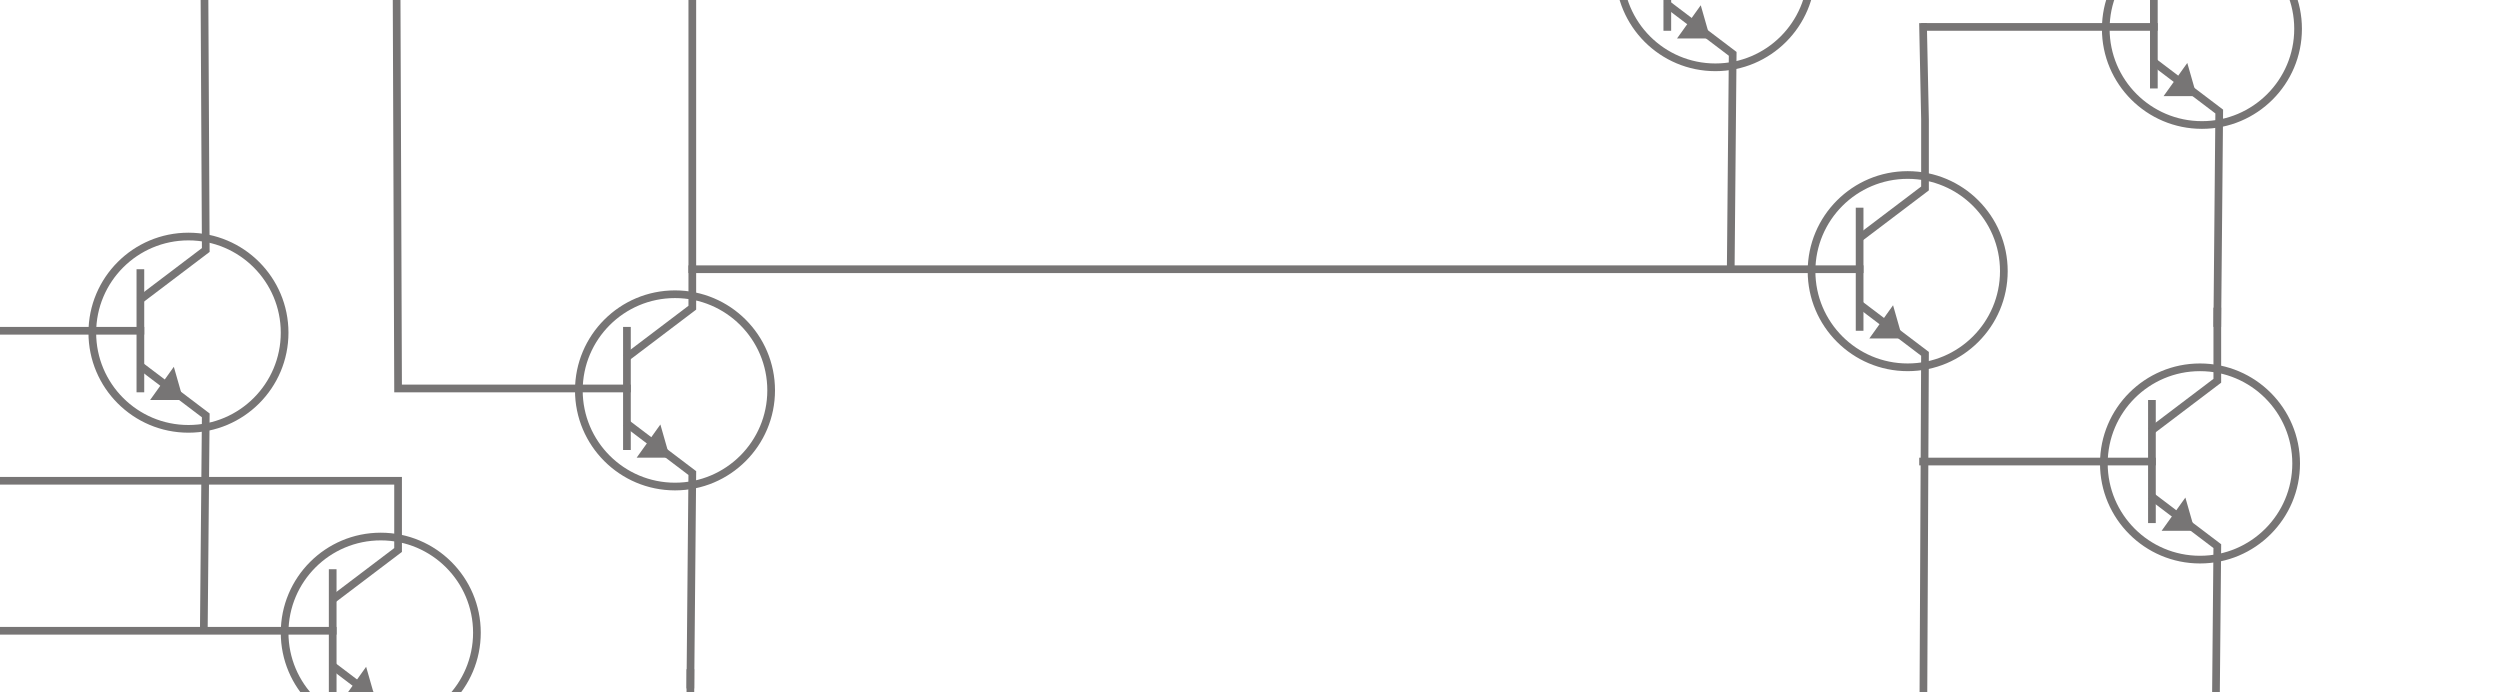 <?xml version="1.0" encoding="UTF-8"?>
<svg width="650px" height="180px" viewBox="0 0 650 180" version="1.1" xmlns="http://www.w3.org/2000/svg" xmlns:xlink="http://www.w3.org/1999/xlink">
    <!-- Generator: Sketch 63.1 (92452) - https://sketch.com -->
    <title>Slice</title>
    <desc>Created with Sketch.</desc>
    <g id="Page-1" stroke="none" stroke-width="1" fill="none" fill-rule="evenodd">
        <g id="Custom-Preset" transform="translate(0, -33)" stroke="#777575">
            <circle id="Oval" stroke-width="2" cx="496" cy="103.5" r="25"></circle>
            <line x1="483.5" y1="88" x2="483.5" y2="118" id="Line-2" stroke-width="2" stroke-linecap="square"></line>
            <line x1="483.5" y1="103" x2="180" y2="103" id="Line-3" stroke-width="2" stroke-linecap="square"></line>
            <polyline id="Line-4" stroke-width="2" stroke-linecap="square" points="500 40 500.5 64 500.5 82 484 94.5"></polyline>
            <polyline id="Line-5" stroke-width="2" stroke-linecap="square" points="500 232 500.5 125 484 112.5"></polyline>
            <polygon id="Path" fill="#777575" points="487 120.5 492 113.5 494 120.5"></polygon>
            <circle id="Oval" stroke-width="2" cx="446" cy="25.5" r="25"></circle>
            <line x1="433.5" y1="10" x2="433.5" y2="40" id="Line-2" stroke-width="2" stroke-linecap="square"></line>
            <polyline id="Line-5" stroke-width="2" stroke-linecap="square" points="450 102 450.5 47 434 34.5"></polyline>
            <polygon id="Path" fill="#777575" points="437 42.5 442 35.5 444 42.5"></polygon>
            <circle id="Oval" stroke-width="2" cx="572" cy="153.5" r="25"></circle>
            <line x1="559.5" y1="138" x2="559.5" y2="168" id="Line-2" stroke-width="2" stroke-linecap="square"></line>
            <line x1="559.5" y1="153" x2="500" y2="153" id="Line-3" stroke-width="2" stroke-linecap="square"></line>
            <polyline id="Line-4" stroke-width="2" stroke-linecap="square" points="576.5 114 576.5 132 560 144.5"></polyline>
            <polyline id="Line-5" stroke-width="2" stroke-linecap="square" points="576 230 576.5 175 560 162.5"></polyline>
            <polygon id="Path" fill="#777575" points="563 170.5 568 163.5 570 170.5"></polygon>
            <circle id="Oval" stroke-width="2" cx="572.5" cy="40.5" r="25"></circle>
            <line x1="560" y1="25" x2="560" y2="55" id="Line-2" stroke-width="2" stroke-linecap="square"></line>
            <line x1="560" y1="40" x2="500.5" y2="40" id="Line-3" stroke-width="2" stroke-linecap="square"></line>
            <polyline id="Line-5" stroke-width="2" stroke-linecap="square" points="576.5 117 577 62 560.5 49.5"></polyline>
            <polygon id="Path" fill="#777575" points="563.5 57.5 568.5 50.5 570.5 57.5"></polygon>
            <circle id="Oval" stroke-width="2" cx="99" cy="197.5" r="25"></circle>
            <line x1="86.5" y1="182" x2="86.5" y2="212" id="Line-2" stroke-width="2" stroke-linecap="square"></line>
            <line x1="86.5" y1="197" x2="0" y2="197" id="Line-3" stroke-width="2" stroke-linecap="square"></line>
            <polyline id="Line-4" stroke-width="2" stroke-linecap="square" points="0 158 103.5 158 103.5 176 87 188.5"></polyline>
            <polyline id="Line-5" stroke-width="2" stroke-linecap="square" points="103 274 103.5 219 87 206.5"></polyline>
            <polygon id="Path" fill="#777575" points="90 214.5 95 207.5 97 214.5"></polygon>
            <circle id="Oval" stroke-width="2" cx="49" cy="119.5" r="25"></circle>
            <line x1="36.5" y1="104" x2="36.5" y2="134" id="Line-2" stroke-width="2" stroke-linecap="square"></line>
            <line x1="36.5" y1="119" x2="-23" y2="119" id="Line-3" stroke-width="2" stroke-linecap="square"></line>
            <polyline id="Line-4" stroke-width="2" stroke-linecap="square" points="53 0 53.5 98 37 110.5"></polyline>
            <polyline id="Line-5" stroke-width="2" stroke-linecap="square" points="53 196 53.5 141 37 128.5"></polyline>
            <polygon id="Path" fill="#777575" points="40 136.5 45 129.5 47 136.5"></polygon>
            <polyline id="Line-4" stroke-width="2" stroke-linecap="square" points="179.5 208 179.5 226 163 238.5"></polyline>
            <circle id="Oval" stroke-width="2" cx="175.5" cy="134.5" r="25"></circle>
            <line x1="163" y1="119" x2="163" y2="149" id="Line-2" stroke-width="2" stroke-linecap="square"></line>
            <polyline id="Line-3" stroke-width="2" stroke-linecap="square" points="163 134 103.5 134 103 0"></polyline>
            <polyline id="Line-4" stroke-width="2" stroke-linecap="square" points="180 25 180 113 163.5 125.5"></polyline>
            <polyline id="Line-5" stroke-width="2" stroke-linecap="square" points="179.5 211 180 156 163.5 143.5"></polyline>
            <polygon id="Path" fill="#777575" points="166.5 151.5 171.5 144.5 173.5 151.5"></polygon>
        </g>
    </g>
</svg>